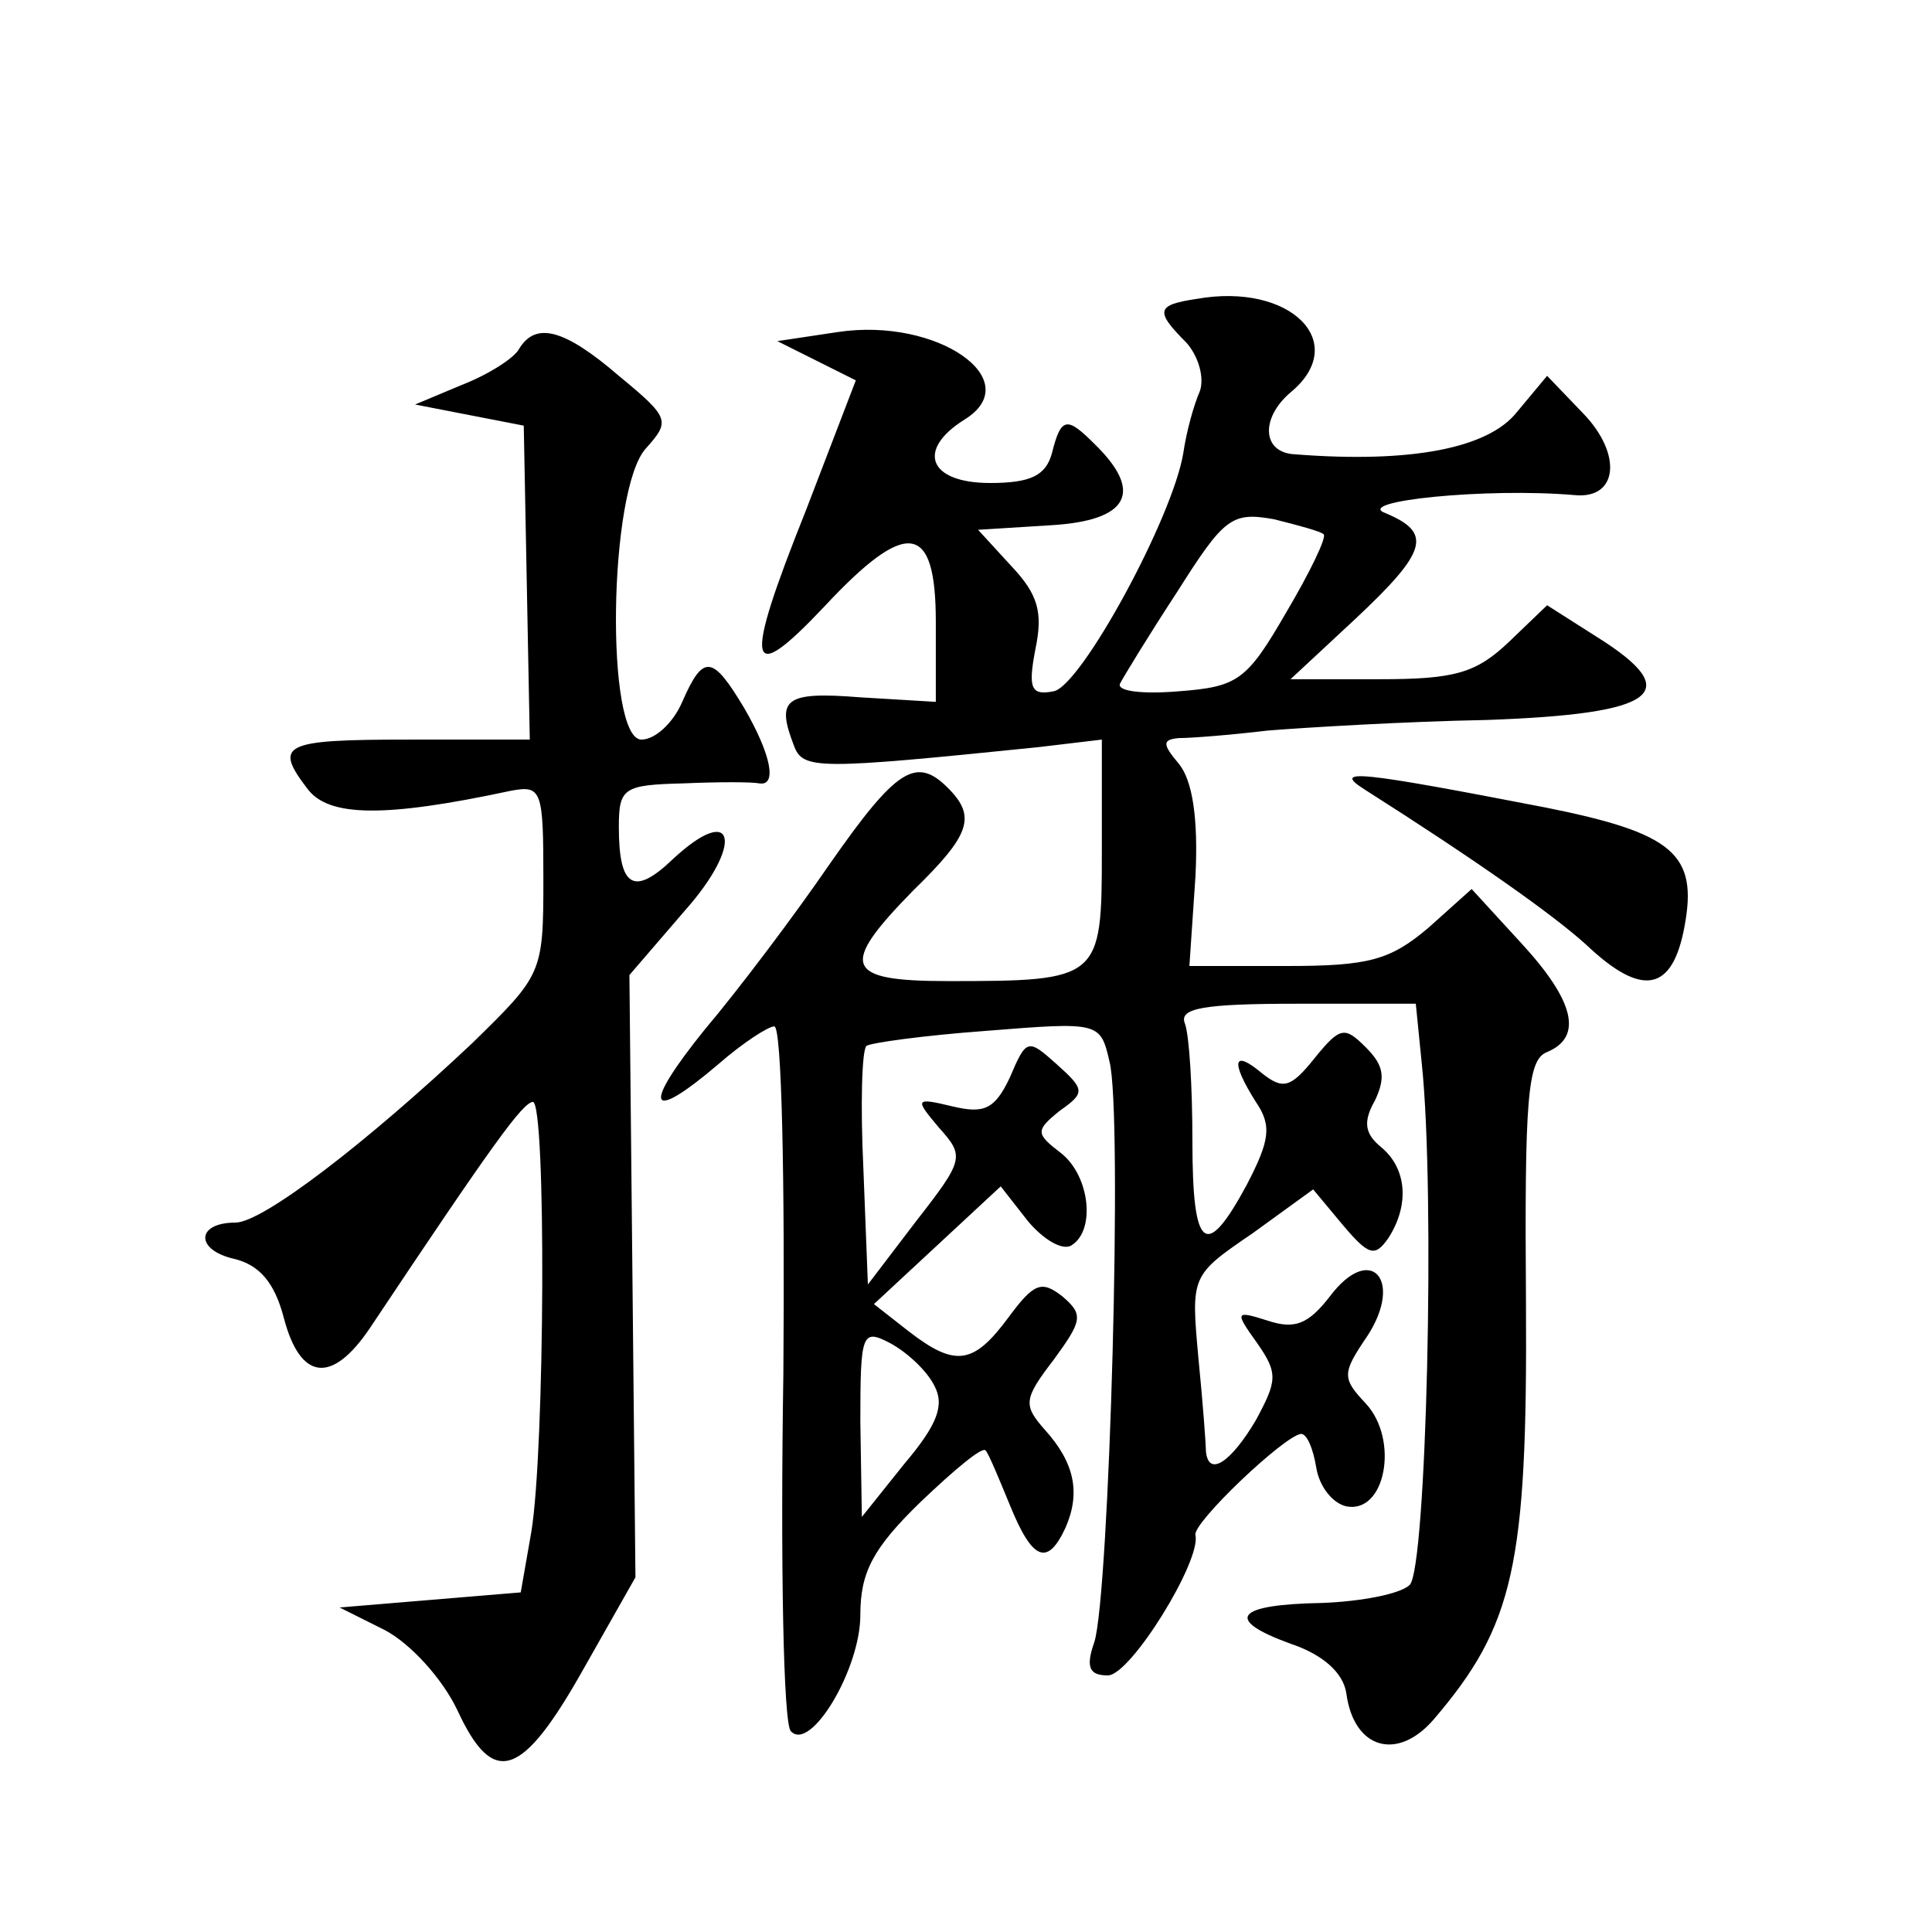 <?xml version="1.0" standalone="no"?>
<!DOCTYPE svg PUBLIC "-//W3C//DTD SVG 20010904//EN"
 "http://www.w3.org/TR/2001/REC-SVG-20010904/DTD/svg10.dtd">
<svg version="1.0" xmlns="http://www.w3.org/2000/svg"
 width="128pt" height="128pt" viewBox="0 0 128 128"
 preserveAspectRatio="xMidYMid meet">
<g transform="translate(0,128) scale(0.1,-0.1)"
fill="#0" stroke="none">
<path d="M793 1082 c-27 -4 -28 -8 -7 -29 8 -9 12 -23 9 -32 -4 -9 -9 -27 -11 -41
-7 -43 -68 -155 -86 -158 -15 -3 -17 2 -12 28 5 24 2 36 -16 55 l-22 24 48 3 c52
3 62 22 29 54 -18 18 -22 18 -28 -6 -4 -15 -14 -20 -41 -20 -41 0 -49 22 -17 42
42 26 -18 68 -84 58 l-40 -6 26 -13 26 -13 -33 -86 c-42 -105 -39 -118 12 -64 55
59 74 56 74 -10 l0 -53 -50 3 c-50 4 -56 -1 -44 -32 6 -16 15 -16 162 -1 l42 5
0 -74 c0 -85 -1 -86 -102 -86 -69 0 -72 10 -23 60 38 37 42 49 23 68 -21 21 -34
13 -78 -50 -24 -35 -61 -84 -83 -110 -42 -52 -38 -63 9 -23 16 14 33 25 37 25 5
0 7 -103 6 -230 -2 -126 0 -233 5 -237 13 -14 46 41 46 77 0 28 8 44 40 75 22 21
41 37 43 34 2 -2 9 -19 16 -36 15 -37 25 -41 37 -15 10 23 6 43 -14 65 -14 16 -14
20 6 46 19 26 20 30 6 42 -14 11 -19 9 -36 -14 -23 -31 -35 -33 -66 -9 l-23 18
42 39 42 39 18 -23 c10 -12 23 -20 29 -16 16 10 12 46 -7 61 -17 13 -17 15 -1 28
17 12 17 14 -2 31 -19 17 -20 17 -31 -9 -10 -21 -17 -24 -38 -19 -25 6 -25 5 -9
-14 17 -19 17 -21 -15 -62 l-32 -42 -3 77 c-2 42 -1 78 2 81 2 2 38 7 79 10 75
6 76 6 82 -20 9 -33 0 -354 -10 -385 -6 -17 -3 -22 9 -22 15 0 62 76 58 93 -2 8
59 66 70 67 4 0 8 -10 10 -22 2 -13 11 -24 20 -26 26 -5 35 44 13 68 -16 17 -16
20 1 45 24 37 2 62 -25 26 -14 -18 -23 -22 -41 -16 -22 7 -22 6 -7 -15 14 -20 13
-25 -1 -51 -16 -27 -31 -38 -33 -21 0 4 -2 32 -5 62 -5 55 -5 55 36 83 l40 29 20
-24 c17 -20 21 -21 30 -8 14 22 12 46 -5 60 -11 9 -12 17 -4 31 7 15 6 23 -6 35
-14 14 -17 14 -34 -7 -16 -20 -21 -21 -35 -10 -19 16 -21 8 -4 -19 11 -16 9 -26
-6 -55 -27 -50 -36 -44 -36 29 0 35 -2 70 -5 78 -4 10 12 13 74 13 l79 0 4 -40
c9 -86 3 -334 -8 -345 -6 -6 -32 -11 -58 -12 -58 -1 -65 -11 -21 -27 21 -7 35 -19
37 -33 5 -37 34 -45 58 -17 53 62 62 102 61 275 -1 137 1 162 14 167 24 10 18 34
-17 72 l-33 36 -29 -26 c-25 -21 -39 -25 -93 -25 l-65 0 4 59 c2 39 -2 64 -11 75
-11 13 -11 16 0 17 8 0 34 2 59 5 25 2 91 6 145 7 113 4 132 18 73 55 l-33 21 -25
-24 c-22 -21 -36 -25 -86 -25 l-59 0 43 40 c48 45 51 57 20 70 -22 8 67 17 125
12 29 -3 32 27 6 54 l-24 25 -20 -24 c-19 -24 -70 -34 -147 -28 -22 1 -23 24 -3
41 40 33 0 73 -62 62z m84 -156 c2 -2 -9 -25 -25 -52 -26 -45 -32 -49 -71 -52 -24
-2 -41 0 -39 5 2 4 19 32 38 61 31 49 36 53 64 48 16 -4 31 -8 33 -10z m-258 -564
c7 -13 2 -26 -20 -52 l-28 -35 -1 63 c0 59 1 62 20 52 11 -6 24 -18 29 -28z M344
1049 c-3 -6 -20 -17 -38 -24 l-31 -13 36 -7 36 -7 2 -104 2 -104 -80 0 c-84 0 -90
-3 -67 -33 14 -18 50 -19 134 -1 21 4 22 1 22 -59 0 -62 -1 -63 -47 -108 -70 -66
-139 -119 -157 -119 -26 0 -27 -18 -1 -24 17 -4 27 -16 33 -39 11 -42 32 -44 57
-7 82 123 101 149 108 150 9 0 8 -231 -1 -285 l-7 -40 -60 -5 -60 -5 30 -15 c17
-9 38 -32 48 -53 24 -52 43 -45 84 28 l34 60 -2 200 -2 199 37 43 c39 44 33 72
-8 34 -26 -25 -36 -19 -36 21 0 26 3 28 43 29 23 1 45 1 50 0 12 -2 8 19 -10 50
-21 35 -27 36 -41 4 -6 -14 -18 -25 -27 -25 -24 0 -22 166 3 193 16 18 16 20 -18
48 -36 31 -55 36 -66 18z M904 757 c74 -47 125 -83 147 -103 37 -35 57 -31 65 12
9 48 -7 62 -92 79 -124 24 -142 26 -120 12z"/>
</g>
</svg>
